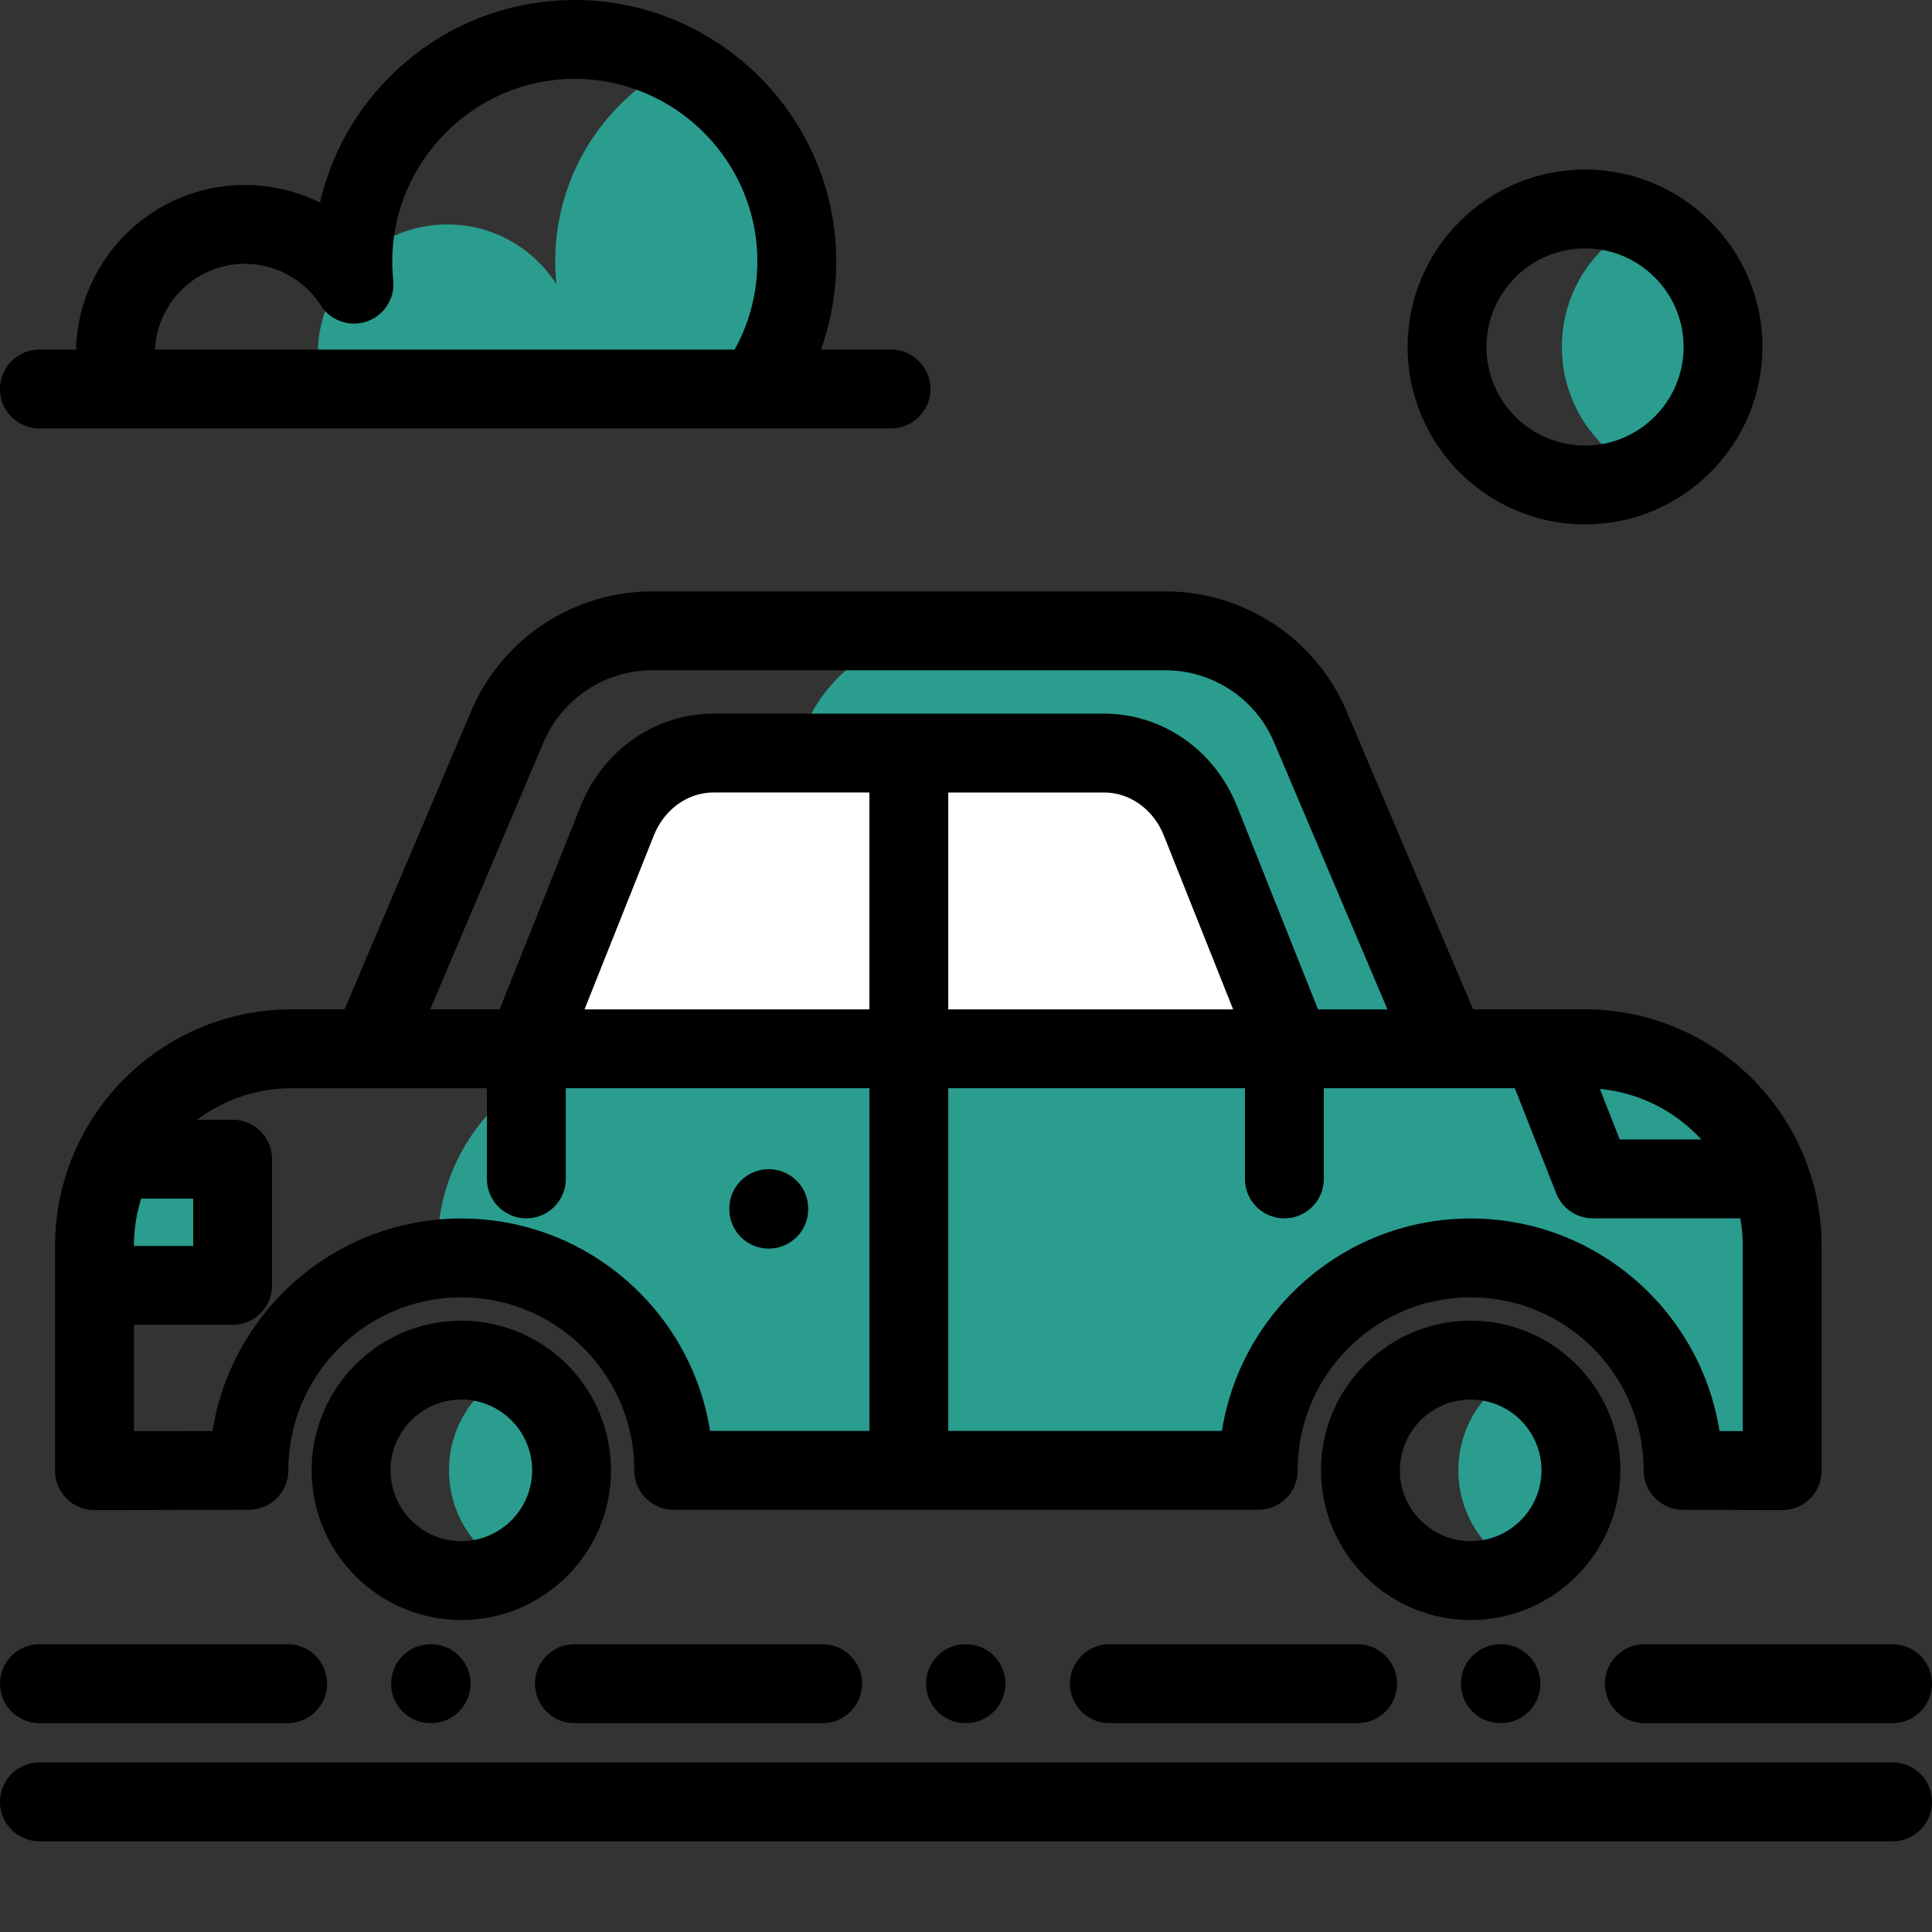 <svg xmlns="http://www.w3.org/2000/svg" version="1.1" xmlns:xlink="http://www.w3.org/1999/xlink" width="30"
     height="30" x="0" y="0" viewBox="0 0 512 512" style="enable-background:new 0 0 512 512" xml:space="preserve"
     class=""><rect x="0" y="0" width="512" height="512" fill="#333333" stroke="none"/><g><path fill="#2a9d8f" d="M308.793 167.184h-57a41.795 41.795 0 0 0-38.473 25.464l-36.21 85.293h206.367l-36.211-85.293a41.787 41.787 0 0 0-38.473-25.464zm0 0" opacity="1" class=""></path><path
  fill="#2a9d8f"
  d="M135.227 363.484c-9.622 4.778-16.239 14.7-16.239 26.172s6.617 21.395 16.239 26.172c9.62-4.777 16.238-14.7 16.238-26.172s-6.617-21.394-16.238-26.172zM402.723 363.484c-9.621 4.778-16.239 14.7-16.239 26.172s6.618 21.395 16.239 26.172c9.62-4.777 16.238-14.7 16.238-26.172-.004-11.472-6.617-21.394-16.238-26.172zm0 0"
  opacity="1" class=""></path><path fill="#2a9d8f"
                                    d="M420.05 277.941H168.23c-28.855 0-52.246 23.391-52.246 52.246v3.536a56.302 56.302 0 0 1 6.27-.356c31.086 0 56.289 25.2 56.289 56.29h154.914c0-31.09 25.203-56.29 56.29-56.29 31.089 0 56.292 25.2 56.292 56.29l26.254.09v-59.56c0-28.855-23.39-52.246-52.242-52.246zm0 0"
                                    opacity="1" class=""></path><path
  fill="#ffffff"
  d="M292.602 199.574H189.098c-11.141 0-21.203 7.094-25.555 18.016l-24.05 60.351h202.71l-24.05-60.351c-4.352-10.922-14.41-18.016-25.551-18.016zm0 0"
  opacity="1" class=""></path><path fill="#ffffff"
                                    d="M292.602 199.574h-51.524c-11.137 0-21.2 7.094-25.55 18.016l-24.051 60.351h150.726l-24.05-60.351c-4.352-10.922-14.41-18.016-25.551-18.016zm0 0"
                                    opacity="1" class=""></path><path
  fill="#2a9d8f"
  d="M25.047 330.188v10.453h36.601v-33.442H30.371a52.013 52.013 0 0 0-5.324 22.988zM422.14 312.426h47.051c-7.27-20.11-26.527-34.485-49.14-34.485h-11.488zm0 0"
  opacity="1" class=""></path><path fill="#2a9d8f"
                                    d="M435.266 58.695c-12.598 5.778-21.356 18.492-21.356 33.254 0 14.766 8.758 27.48 21.356 33.254 12.597-5.773 21.355-18.488 21.355-33.254 0-14.761-8.758-27.476-21.355-33.254zm0 0"
                                    opacity="1" class=""></path><path
  d="M420.05 138.973c-25.929 0-47.023-21.094-47.023-47.024 0-25.926 21.094-47.02 47.024-47.02 25.926 0 47.02 21.094 47.02 47.02 0 25.93-21.094 47.024-47.02 47.024zm0-73.145c-14.405 0-26.124 11.719-26.124 26.121 0 14.406 11.719 26.125 26.125 26.125 14.402 0 26.12-11.719 26.12-26.125 0-14.402-11.718-26.12-26.12-26.12zm0 0"
  fill="#000000" opacity="1" class=""></path><path fill="#2a9d8f"
                                                   d="M211.125 67.5c-.648-22.02-13.605-41.02-32.05-50.54-18.958 9.767-31.927 29.517-31.927 52.31 0 2.039.106 4.054.305 6.039-6.5-10.153-18.195-16.66-31.34-15.754-8.82.61-16.804 4.644-22.574 10.797.031 1.668.113 3.324.277 4.957-.64-1-1.343-1.954-2.082-2.88-3.777 4.731-6.347 10.47-7.187 16.75a34.299 34.299 0 0 0 .984 13.919h114.906c7.06-10.016 11.079-22.325 10.688-35.598zm0 0"
                                                   opacity="1"
                                                   class=""></path><path
  d="M236.121 92.648h-18.574c2.902-8.074 4.281-16.66 4.023-25.453C220.473 29.88 189.535 0 152.316 0c-.425 0-.859.004-1.289.012-18.23.336-35.312 7.691-48.105 20.707-9.094 9.254-15.285 20.625-18.113 32.984a44.8 44.8 0 0 0-23.055-4.57C40.68 50.586 23.352 66.848 20.55 87.793a45.148 45.148 0 0 0-.38 4.855H10.45C4.68 92.648 0 97.324 0 103.098c0 5.77 4.68 10.445 10.45 10.445H236.12c5.77 0 10.45-4.676 10.45-10.445 0-5.774-4.68-10.45-10.45-10.45zm-195.043 0c.031-.695.098-1.39.188-2.085 1.492-11.149 10.714-19.81 21.93-20.583A23.94 23.94 0 0 1 85.02 80.945a10.447 10.447 0 0 0 19.19-6.695 49.443 49.443 0 0 1-.25-4.98c0-26.184 21.286-47.88 47.458-48.364.3-.008.598-.008.898-.008 25.989 0 47.602 20.86 48.368 46.91.257 8.786-1.809 17.278-6.004 24.837H41.078zM501.55 487.969H10.45c-5.77 0-10.45-4.68-10.45-10.45 0-5.773 4.68-10.449 10.45-10.449h491.1c5.77 0 10.45 4.676 10.45 10.45 0 5.77-4.68 10.449-10.45 10.449zM397.758 456.645h-.137c-5.77 0-10.45-4.68-10.45-10.45 0-5.773 4.68-10.449 10.45-10.449h.137c5.77 0 10.449 4.676 10.449 10.45 0 5.769-4.68 10.449-10.45 10.449zM256 456.645h-.137c-5.77 0-10.449-4.68-10.449-10.45 0-5.773 4.68-10.449 10.45-10.449H256c5.77 0 10.45 4.676 10.45 10.45 0 5.769-4.68 10.449-10.45 10.449zM114.242 456.645h-.137c-5.77 0-10.449-4.68-10.449-10.45 0-5.773 4.68-10.449 10.45-10.449h.136c5.77 0 10.45 4.676 10.45 10.45 0 5.769-4.68 10.449-10.45 10.449zM76.234 456.645H10.457c-5.77 0-10.45-4.68-10.45-10.45 0-5.773 4.68-10.449 10.45-10.449h65.777c5.77 0 10.45 4.676 10.45 10.45 0 5.769-4.68 10.449-10.45 10.449zM218.008 456.645H152.23c-5.77 0-10.449-4.68-10.449-10.45 0-5.773 4.68-10.449 10.45-10.449h65.777c5.77 0 10.449 4.676 10.449 10.45 0 5.769-4.68 10.449-10.45 10.449zM359.777 456.645H294c-5.77 0-10.45-4.68-10.45-10.45 0-5.773 4.68-10.449 10.45-10.449h65.777c5.774 0 10.45 4.676 10.45 10.45 0 5.769-4.676 10.449-10.45 10.449zM501.55 456.645h-65.777c-5.77 0-10.449-4.68-10.449-10.45 0-5.773 4.68-10.449 10.45-10.449h65.777c5.77 0 10.449 4.676 10.449 10.45 0 5.769-4.68 10.449-10.45 10.449zM122.254 429.316c-21.871 0-39.66-17.793-39.66-39.66s17.789-39.66 39.66-39.66c21.867 0 39.66 17.79 39.66 39.66s-17.793 39.66-39.66 39.66zm0-58.421c-10.348 0-18.762 8.414-18.762 18.761 0 10.344 8.414 18.762 18.762 18.762 10.344 0 18.762-8.418 18.762-18.762 0-10.347-8.418-18.761-18.762-18.761zM389.746 429.316c-21.867 0-39.66-17.793-39.66-39.66s17.793-39.66 39.66-39.66c21.871 0 39.66 17.79 39.66 39.66s-17.789 39.66-39.66 39.66zm0-58.421c-10.344 0-18.762 8.414-18.762 18.761 0 10.344 8.418 18.762 18.762 18.762 10.348 0 18.762-8.418 18.762-18.762 0-10.347-8.414-18.761-18.762-18.761zM203.73 330.883c-5.77 0-10.449-4.676-10.449-10.445v-.137c0-5.774 4.68-10.45 10.45-10.45 5.773 0 10.449 4.676 10.449 10.45v.136c0 5.77-4.676 10.446-10.45 10.446zm0 0"
  fill="#000000" opacity="1" class=""></path><path
  d="M420.05 267.492h-29.655l-33.508-78.93a52.16 52.16 0 0 0-48.09-31.828H172.902a52.167 52.167 0 0 0-48.09 31.828l-33.507 78.93H77.289c-34.57 0-62.691 28.125-62.691 62.695v59.56c0 2.776 1.101 5.437 3.066 7.398a10.459 10.459 0 0 0 7.383 3.05h.02l40.921-.09c5.758-.011 10.426-4.687 10.426-10.449 0-25.277 20.563-45.84 45.84-45.84 25.273 0 45.84 20.563 45.84 45.84 0 5.77 4.68 10.45 10.449 10.45h154.914c5.77 0 10.45-4.68 10.45-10.45 0-25.277 20.566-45.84 45.84-45.84 25.276 0 45.839 20.563 45.839 45.84 0 5.758 4.656 10.43 10.414 10.45l26.258.09h.035a10.448 10.448 0 0 0 10.45-10.45v-59.559c0-34.57-28.126-62.695-62.692-62.695zm30.805 34.485h-21.601l-5.274-13.395c10.602.996 20.063 5.961 26.875 13.395zM144.047 196.73a31.3 31.3 0 0 1 28.855-19.097h135.891a31.295 31.295 0 0 1 28.855 19.097l30.04 70.762h-18.399l-21.43-53.77c-5.953-14.94-19.793-24.597-35.257-24.597H189.098c-15.465 0-29.305 9.656-35.262 24.598l-21.426 53.77h-18.402zm182.746 70.762h-75.496v-57.469h41.305c6.855 0 13.078 4.489 15.847 11.438zm-291.3 62.695c0-4.367.679-8.578 1.925-12.539h13.781v12.543H35.492zm194.905 49.02h-42.222c-5.031-31.855-32.676-56.289-65.922-56.289-33.254 0-60.906 24.445-65.926 56.312l-20.836.043v-28.187h26.156c5.77 0 10.45-4.676 10.45-10.445v-33.442c0-5.77-4.68-10.449-10.45-10.449h-9.406a41.576 41.576 0 0 1 25.047-8.36h51.754v24.036c0 5.77 4.68 10.449 10.45 10.449 5.773 0 10.448-4.68 10.448-10.45v-24.034h80.457zm0-111.715h-75.492l18.344-46.031c2.77-6.95 8.988-11.438 15.848-11.438h41.3zm231.446 111.77-6.168-.024c-5.016-31.87-32.672-56.32-65.93-56.32-33.246 0-60.89 24.434-65.922 56.289h-72.527v-90.816h78.629v24.035c0 5.77 4.68 10.449 10.449 10.449s10.45-4.68 10.45-10.45v-24.034h50.624l10.965 27.863a10.456 10.456 0 0 0 9.727 6.621h39.05c.422 2.375.653 4.816.653 7.313zm0 0"
  fill="#000000" opacity="1" class=""></path></g></svg>
